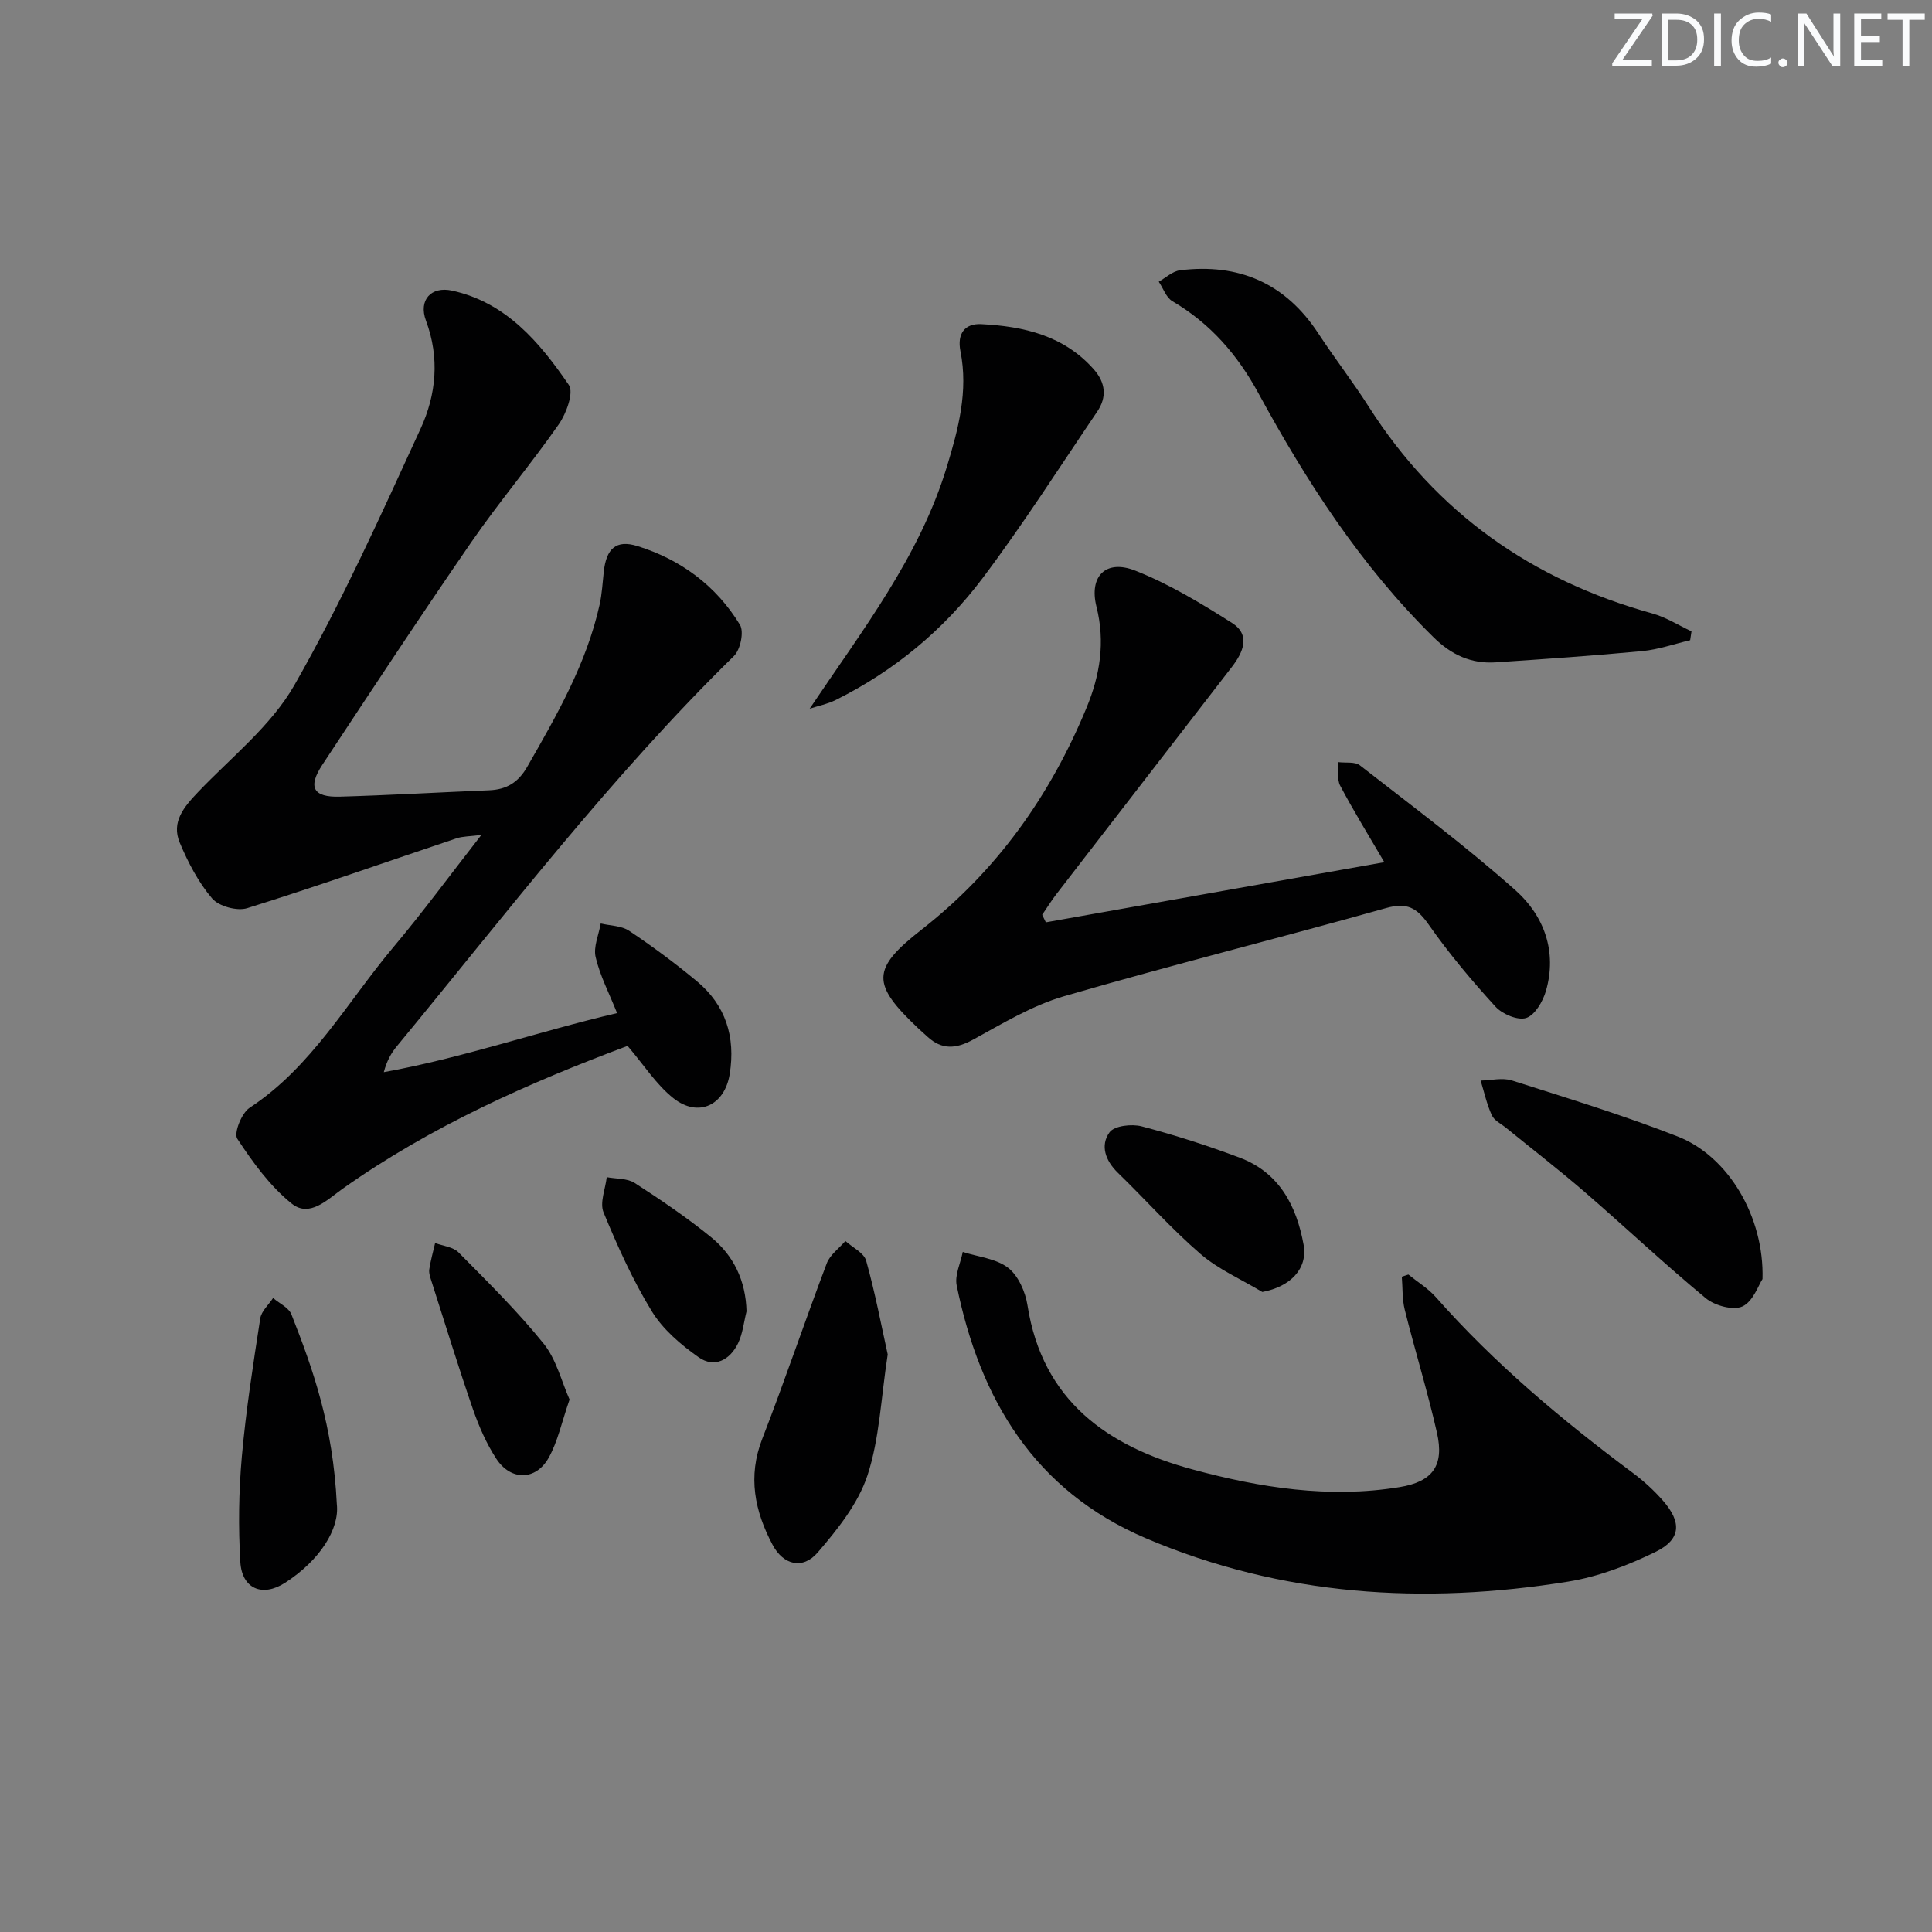 <svg enable-background="new 0 0 400 400" viewBox="0 0 400 400" xmlns="http://www.w3.org/2000/svg"><rect x="0" y="0" width="400" height="400" fill="#808080" stroke="none"/><path d="m342.2 3.2-6.3 9.2h6.1v1.2h-8.2v-.5l6.2-9.1h-5.7v-1.2h7.8v.4z" fill="#fafbfc"/><path d="m344 13.7v-10.9h3.1c1.6 0 3 .5 4.1 1.4 1.1 1 1.6 2.2 1.6 3.9s-.5 3-1.6 4-2.5 1.5-4.2 1.5h-3zm1.4-9.6v8.4h1.6c1.4 0 2.5-.4 3.2-1.1.8-.8 1.2-1.8 1.2-3.2s-.4-2.4-1.2-3.1-1.8-1-3.1-1z" fill="#fafbfc"/><path d="m356.3 2.8v10.9h-1.4v-10.9z" fill="#fafbfc"/><path d="m366.6 13.2c-.8.4-1.8.6-3 .6-1.6 0-2.8-.5-3.7-1.5s-1.4-2.3-1.4-3.9c0-1.7.5-3.2 1.6-4.2s2.4-1.6 4-1.6c1 0 1.9.1 2.6.4v1.5c-.8-.4-1.6-.6-2.6-.6-1.2 0-2.2.4-3 1.2s-1.1 1.9-1.1 3.3c0 1.3.4 2.3 1.1 3.1s1.6 1.1 2.8 1.1c1.1 0 2-.2 2.8-.7v1.3z" fill="#fafbfc"/><path d="m368.2 13c0-.3.1-.5.3-.6.2-.2.4-.3.6-.3.3 0 .5.1.7.3s.3.4.3.6-.1.5-.3.6c-.2.2-.4.3-.7.3s-.5-.1-.6-.3c-.2-.2-.3-.4-.3-.6z" fill="#fafbfc"/><path d="m381.1 13.7h-1.7l-5.5-8.4c-.2-.2-.3-.5-.4-.7 0 .2.1.8.1 1.5v7.6h-1.4v-10.9h1.8l5.3 8.3c.3.4.4.6.4.8 0-.3-.1-.8-.1-1.6v-7.5h1.4v10.9z" fill="#fafbfc"/><path d="m389.7 13.7h-5.8v-10.9h5.6v1.2h-4.2v3.5h3.9v1.2h-3.9v3.7h4.4z" fill="#fafbfc"/><path d="m398.4 4.1h-3.1v9.6h-1.4v-9.6h-3.1v-1.3h7.7v1.3z" fill="#fafbfc"/><g fill="#010102"><path d="m129.93 216.54c-20.36 7.62-40.62 16.58-58.94 29.54-3.2 2.26-6.88 6.1-10.6 3.11-4.49-3.61-8.06-8.55-11.26-13.42-.76-1.15.88-5.31 2.53-6.4 12.93-8.5 20.24-21.93 29.83-33.32 6.07-7.22 11.67-14.85 18.17-23.18-2.43.31-3.87.27-5.15.7-14.44 4.84-28.81 9.92-43.34 14.46-2.08.65-5.86-.39-7.25-2.01-2.85-3.34-4.98-7.45-6.7-11.54-1.82-4.32.91-7.46 3.81-10.51 6.86-7.2 15.11-13.7 19.92-22.12 9.77-17.11 17.9-35.19 26.14-53.12 3.22-7 3.98-14.62 1.1-22.35-1.58-4.24 1.05-7.16 5.41-6.21 11.21 2.46 18.13 10.72 24.17 19.53 1.07 1.56-.51 5.89-2.06 8.12-5.8 8.32-12.38 16.09-18.14 24.44-10.48 15.2-20.63 30.62-30.8 46.03-3.1 4.69-1.95 6.81 3.59 6.65 10.31-.3 20.61-.9 30.91-1.32 3.58-.15 6.01-1.58 7.89-4.87 6.13-10.7 12.27-21.36 14.98-33.55.5-2.24.61-4.58.87-6.88.53-4.71 2.53-6.64 6.94-5.27 8.99 2.79 16.34 8.23 21.25 16.31.87 1.43.1 5.14-1.24 6.45-25.52 25.01-47.16 53.36-69.82 80.83-1.14 1.38-2.04 2.96-2.68 5.34 16.34-2.95 31.93-8.4 48.3-12.23-1.67-4.18-3.55-7.77-4.44-11.59-.5-2.12.65-4.62 1.05-6.96 1.98.47 4.3.45 5.88 1.51 4.83 3.23 9.53 6.71 14 10.42 6.01 4.98 8.06 11.56 6.83 19.23-1.03 6.46-6.46 9.11-11.65 5.02-3.55-2.81-6.1-6.87-9.5-10.84z"/><path d="m286.61 178.51c-3.22-5.51-6.36-10.59-9.14-15.85-.7-1.32-.29-3.23-.39-4.87 1.52.2 3.45-.14 4.48.67 10.87 8.47 21.94 16.73 32.22 25.88 5.9 5.26 8.65 12.68 6.28 20.85-.63 2.16-2.28 4.98-4.08 5.57-1.73.56-4.93-.79-6.35-2.34-4.92-5.39-9.66-11.02-13.84-17-2.45-3.49-4.48-4.63-8.83-3.41-22.17 6.24-44.53 11.81-66.64 18.24-6.59 1.92-12.72 5.63-18.81 8.97-3.57 1.96-6.5 2.18-9.51-.6-.61-.56-1.24-1.11-1.85-1.68-9.75-9.21-9.8-12.3.65-20.47 15.63-12.22 26.65-27.77 34.16-45.95 2.78-6.72 3.9-13.58 2.05-20.92-1.58-6.32 1.96-9.86 8.03-7.46 7.02 2.77 13.63 6.77 20.03 10.83 3.92 2.49 2.31 6.09-.02 9.11-12.1 15.68-24.22 31.34-36.32 47.02-1.06 1.37-1.97 2.86-2.96 4.3.25.52.5 1.04.76 1.56 23.17-4.11 46.34-8.23 70.08-12.45z"/><path d="m291.59 263.88c1.9 1.54 4.06 2.85 5.66 4.65 12.18 13.8 26.17 25.52 40.88 36.47 2.25 1.68 4.37 3.63 6.21 5.74 3.85 4.42 3.7 7.95-1.48 10.51-5.71 2.81-11.93 5.19-18.17 6.2-29.89 4.82-59.26 3.04-87.44-8.97-23.09-9.84-34.38-28.78-39.18-52.35-.43-2.13.8-4.61 1.26-6.93 3.18 1.03 6.9 1.36 9.39 3.29 2.11 1.63 3.58 4.98 4.01 7.77 3.1 19.79 16.61 29.22 34.18 33.97 13.96 3.78 28.28 6.05 42.86 3.66 6.83-1.12 9.28-4.43 7.74-11.24-1.94-8.56-4.54-16.96-6.67-25.48-.55-2.19-.42-4.56-.61-6.84.46-.14.91-.29 1.36-.45z"/><path d="m349.93 132.55c-3.3.77-6.56 1.93-9.9 2.25-10.09.96-20.21 1.65-30.33 2.33-5.09.34-9.18-1.52-12.92-5.21-15-14.77-26.27-32.19-36.24-50.51-4.34-7.97-9.95-14.44-17.81-19.05-1.29-.76-1.9-2.67-2.82-4.04 1.46-.82 2.86-2.17 4.4-2.36 12.17-1.5 21.82 2.66 28.64 13.08 3.37 5.15 7.16 10.02 10.46 15.2 13.99 21.94 33.74 35.86 58.69 42.77 2.83.78 5.41 2.45 8.11 3.7-.09.62-.19 1.23-.28 1.84z"/><path d="m167.63 146.73c10.99-16.37 22.73-31.44 28.41-50.1 2.38-7.81 4.46-15.65 2.81-23.91-.72-3.63.88-5.78 4.31-5.61 8.79.45 17.15 2.36 23.34 9.41 2.38 2.71 2.71 5.69.68 8.68-7.83 11.55-15.34 23.33-23.72 34.47-8.07 10.73-18.33 19.24-30.46 25.27-1.68.83-3.58 1.2-5.37 1.79z"/><path d="m364.91 264.81c-.82 1.22-1.93 4.64-4.15 5.67-1.92.89-5.74-.16-7.6-1.7-8.57-7.09-16.68-14.74-25.1-22.02-5.28-4.56-10.81-8.83-16.23-13.24-1.03-.84-2.46-1.52-2.96-2.61-1.04-2.27-1.58-4.78-2.32-7.19 2.17-.04 4.52-.65 6.48-.02 11.52 3.67 23.11 7.21 34.35 11.61 10.5 4.12 17.9 16.65 17.53 29.5z"/><path d="m183.79 280.42c-1.41 9.12-1.69 17.45-4.19 25.04-1.93 5.85-6.19 11.18-10.31 15.97-3.08 3.58-7.1 2.62-9.35-1.62-3.68-6.94-5.17-14.1-2.12-21.93 4.67-12.01 8.78-24.25 13.35-36.31.67-1.78 2.54-3.1 3.86-4.63 1.48 1.34 3.84 2.44 4.3 4.08 1.86 6.64 3.15 13.46 4.46 19.4z"/><path d="m69.74 311.45c.57 5.1-3.5 11.59-10.72 16.25-4.71 3.04-8.93 1.22-9.26-4.3-.43-7.25-.33-14.59.31-21.82.85-9.57 2.34-19.09 3.81-28.6.23-1.52 1.74-2.83 2.66-4.24 1.3 1.12 3.24 1.99 3.8 3.4 4.49 11.42 8.6 22.98 9.4 39.31z"/><path d="m261.35 267.49c-4.3-2.59-9.06-4.65-12.81-7.88-6.03-5.2-11.35-11.22-17.08-16.78-2.6-2.52-3.72-5.68-1.73-8.41.99-1.35 4.58-1.76 6.64-1.22 6.88 1.81 13.69 3.99 20.34 6.5 8.16 3.08 11.73 9.97 13.19 18.02.89 4.98-2.76 8.69-8.55 9.77z"/><path d="m117.92 289.76c-1.62 4.67-2.43 8.67-4.32 12.05-2.67 4.76-7.85 4.8-10.85.2-2.06-3.15-3.61-6.73-4.85-10.3-3.03-8.77-5.75-17.65-8.58-26.49-.25-.78-.56-1.66-.44-2.43.28-1.83.79-3.63 1.21-5.44 1.63.62 3.7.8 4.82 1.92 6.06 6.13 12.23 12.21 17.63 18.9 2.66 3.3 3.73 7.89 5.38 11.59z"/><path d="m154.56 271.51c-.56 2.22-.78 4.6-1.76 6.62-1.67 3.44-4.89 5.18-8.15 2.88-3.68-2.59-7.39-5.75-9.7-9.52-3.95-6.45-7.09-13.45-9.99-20.47-.83-2 .38-4.84.66-7.3 1.95.37 4.24.21 5.78 1.2 5.42 3.5 10.79 7.14 15.79 11.2 4.71 3.83 7.21 9.03 7.37 15.39z"/></g></svg>